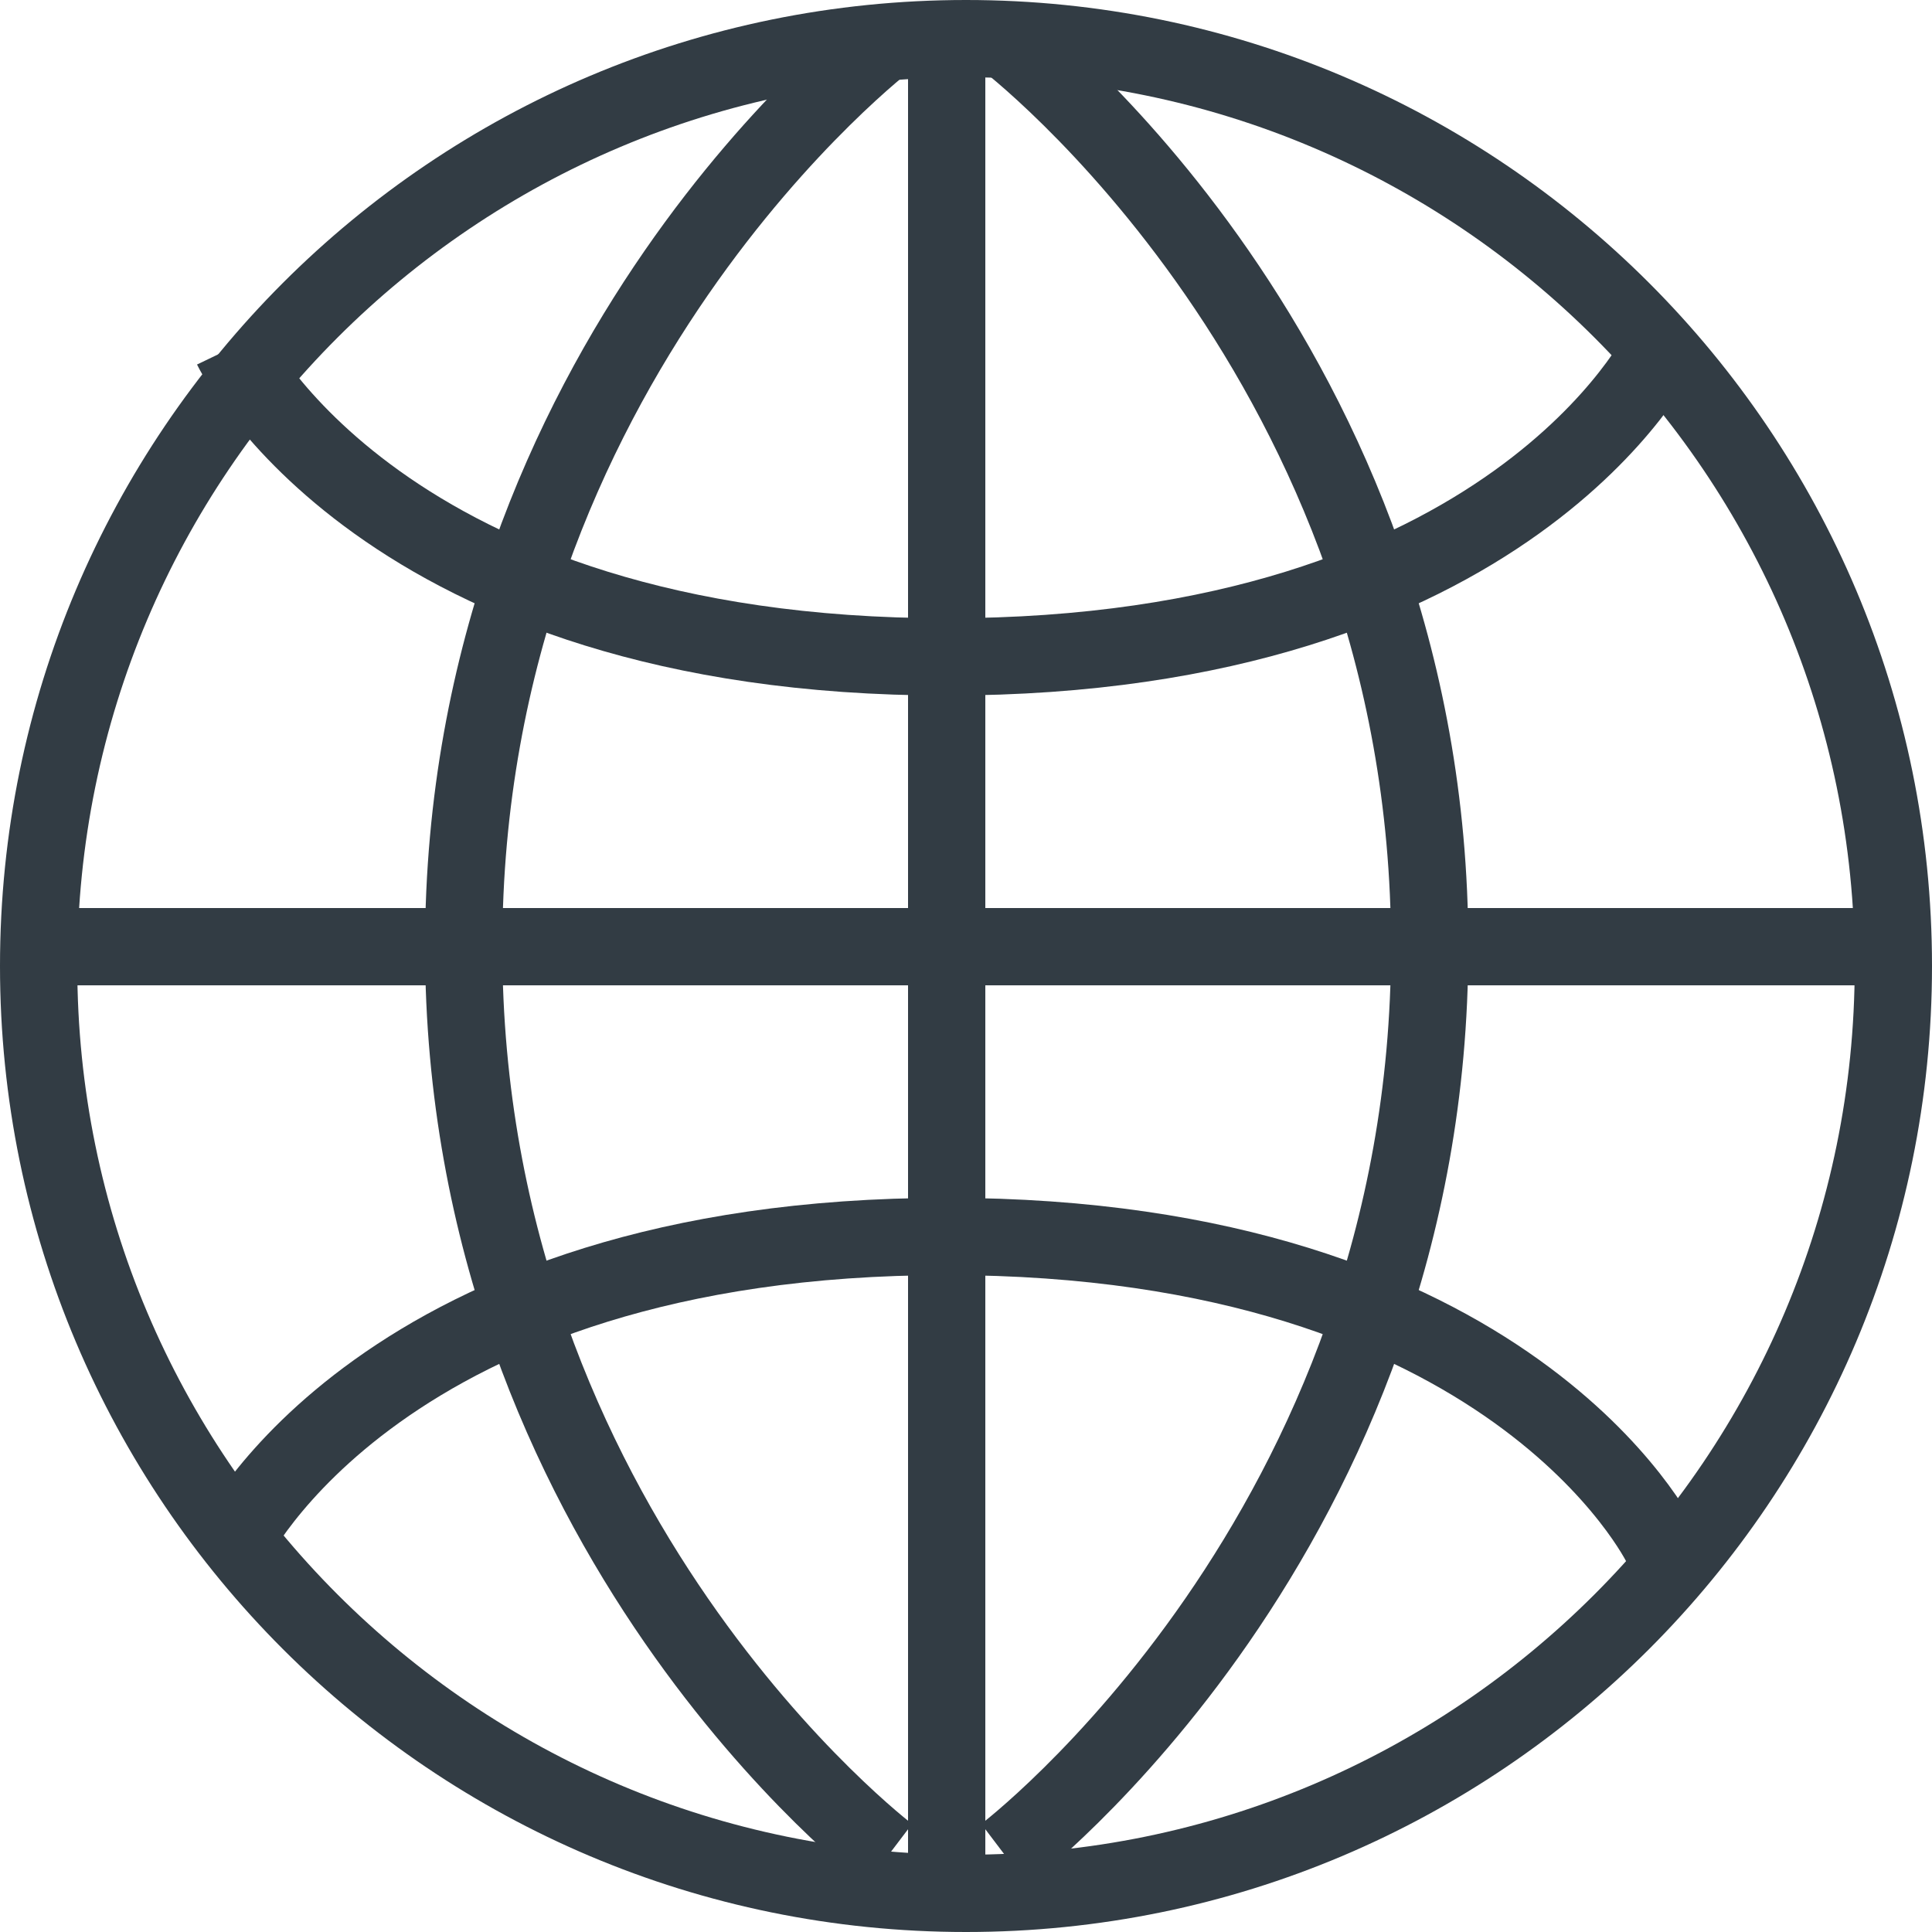 <?xml version="1.0" encoding="UTF-8"?>
<svg width="50px" height="50px" viewBox="0 0 50 50" version="1.1" xmlns="http://www.w3.org/2000/svg" xmlns:xlink="http://www.w3.org/1999/xlink">
    <!-- Generator: Sketch 58 (84663) - https://sketch.com -->
    <title>basic_world</title>
    <desc>Created with Sketch.</desc>
    <g id="Page-1" stroke="none" stroke-width="1" fill="none" fill-rule="evenodd">
        <g id="Home" transform="translate(-570, -1680)" stroke="#323C44" stroke-width="2">
            <g id="USP-1" transform="translate(571, 1680)">
                <g id="basic_world" transform="translate(0, 1)">
                    <path d="M24,0 C37.256,0 48.001,10.745 48,24 C48.001,37.256 37.255,48.002 24,48 C10.743,48.001 -0.001,37.256 0,24.001 C-0.002,10.745 10.743,0 24,0 Z" id="Path"></path>
                    <path d="M23.5,0 L23.5,47" id="Path"></path>
                    <path d="M47,23.5 L0,23.5" id="Path"></path>
                    <path d="M22,0 C22,0 11,8.339 11,23.5 C11,38.661 22,47 22,47" id="Path"></path>
                    <path d="M25,0 C25,0 36,8.339 36,23.5 C36,38.661 25,47 25,47" id="Path"></path>
                    <path d="M5,8 C5,8 8.854,16 23.5,16 C38.146,16 42,8 42,8" id="Path"></path>
                    <path d="M5,39 C5,39 8.854,31 23.5,31 C38.146,31 42,39 42,39" id="Path"></path>
                </g>
            </g>
        </g>
    </g>
</svg>